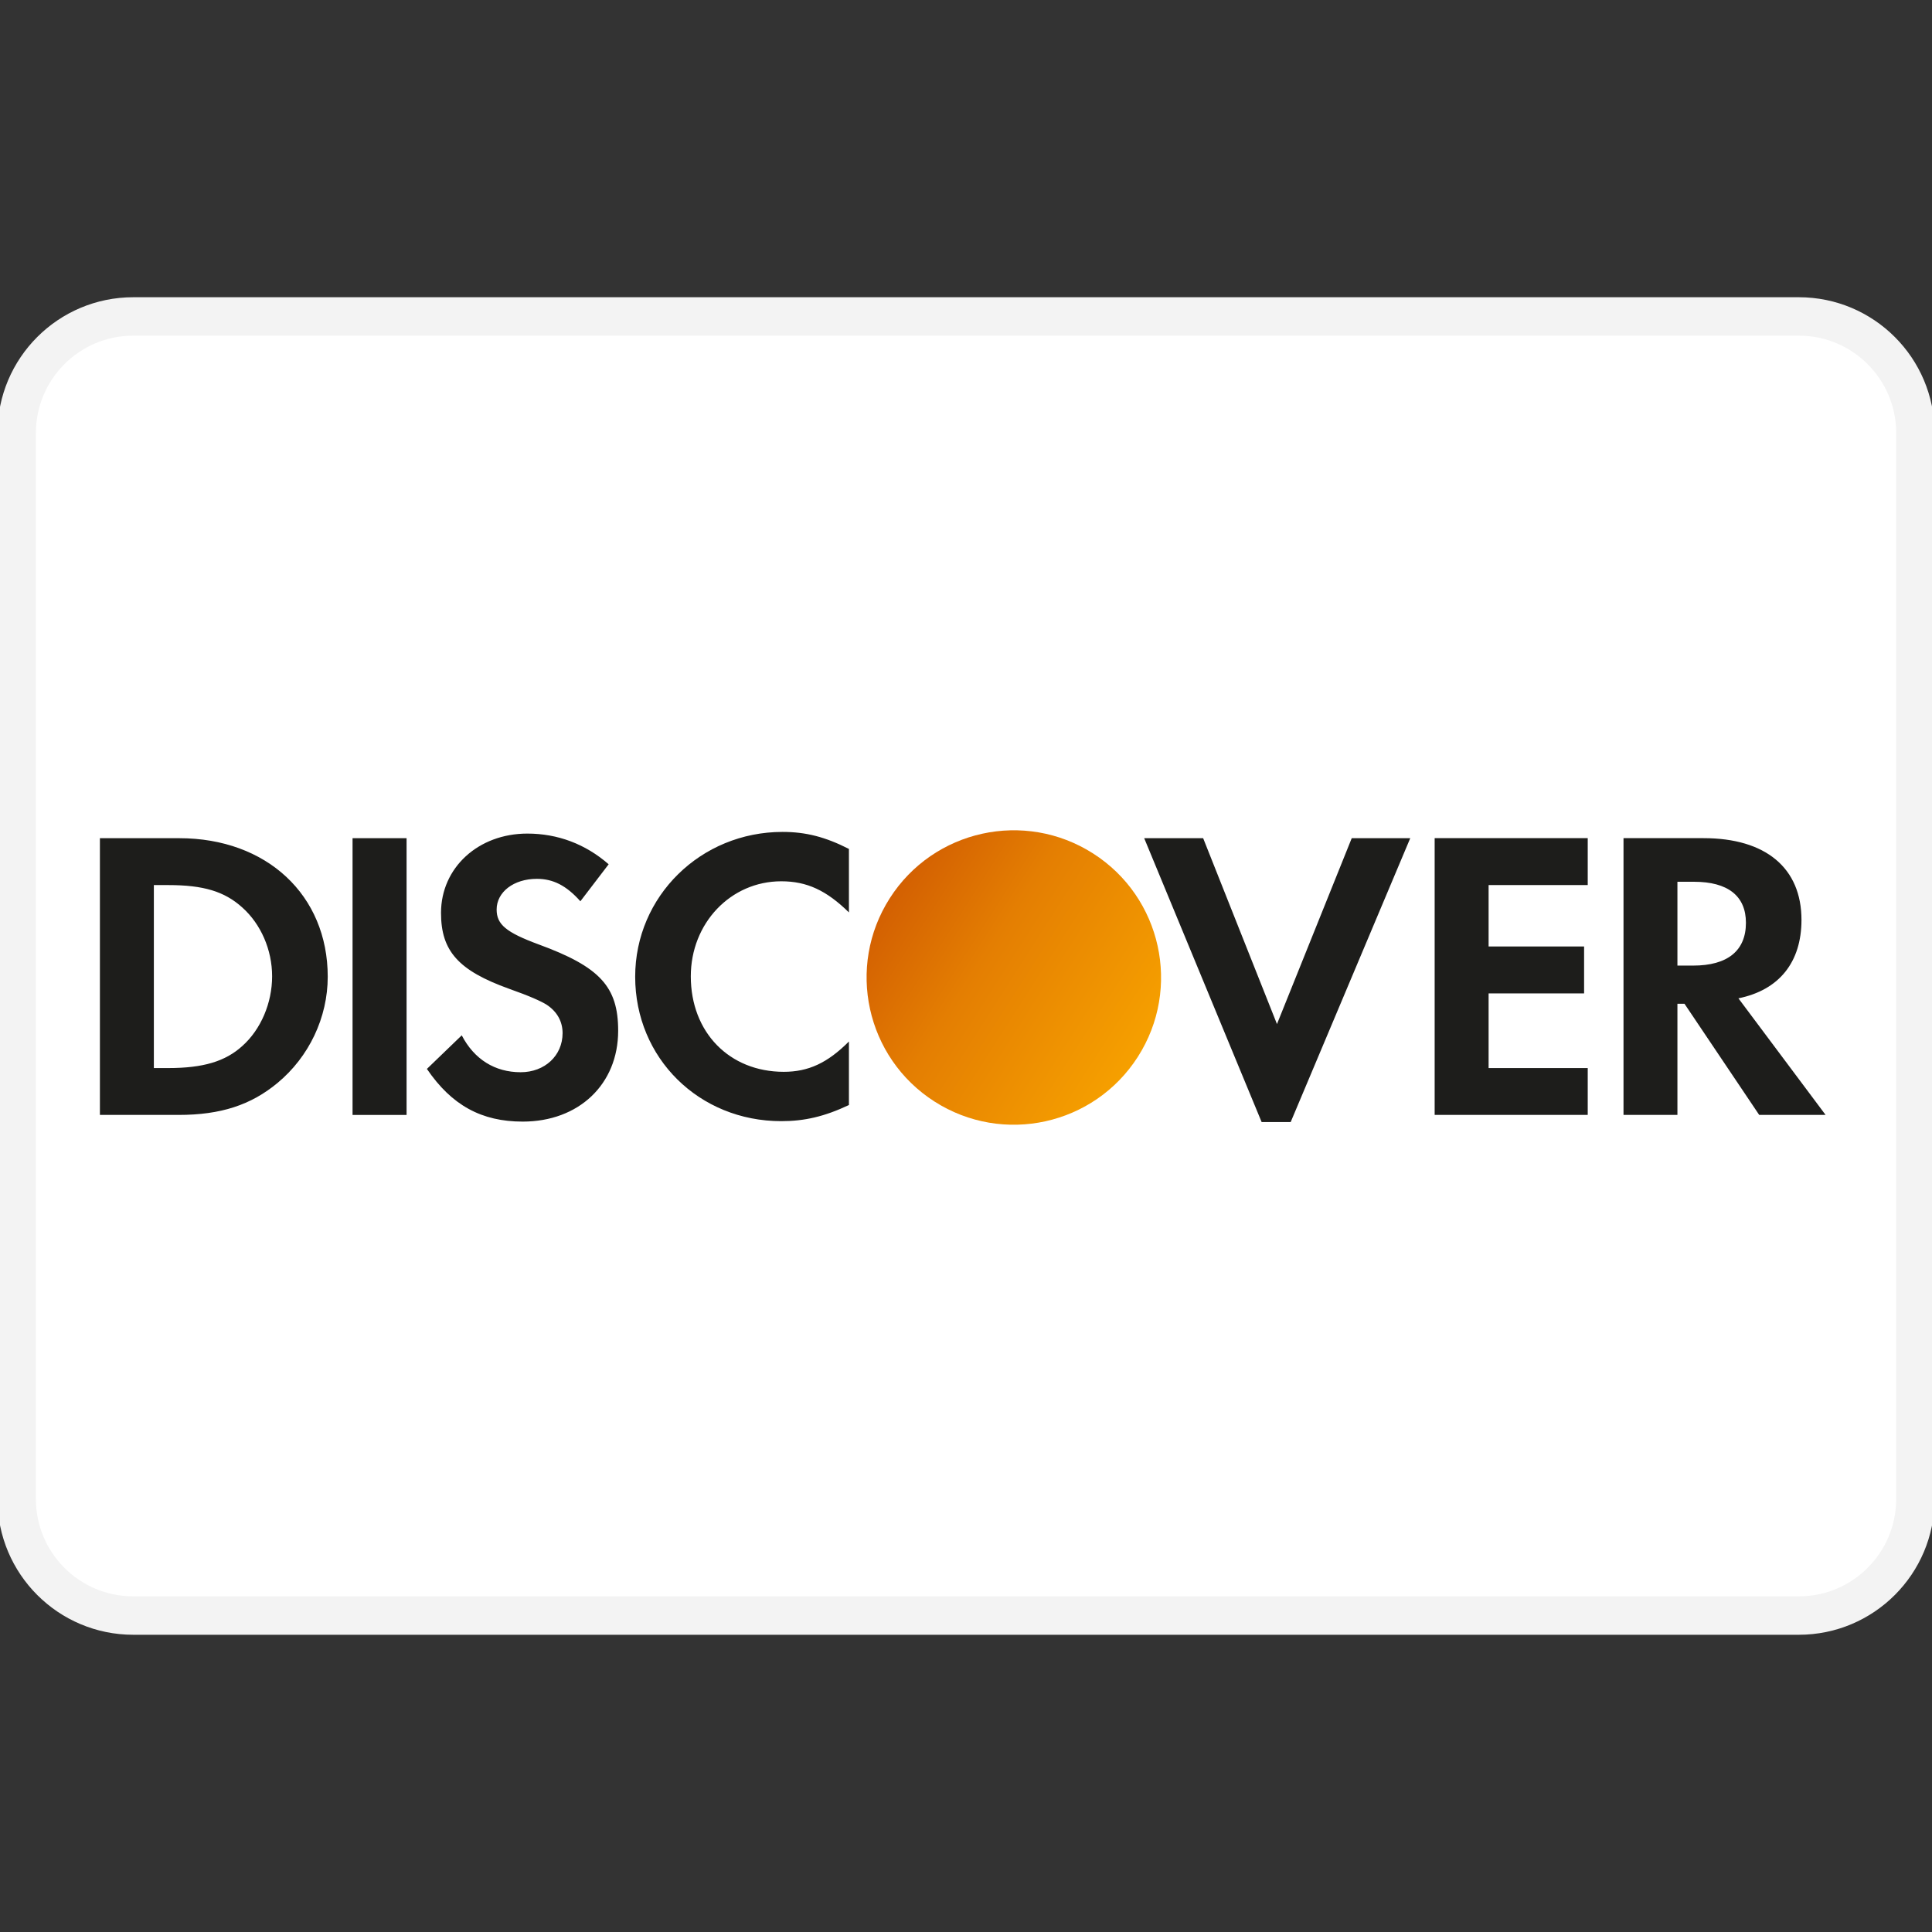 <svg xmlns="http://www.w3.org/2000/svg" fill="none" viewBox="0 0 52 52" height="52" width="52">
<rect x="0" y="0" width="52" height="52" fill="#333333" stroke="none"/>
<g clip-path="url(#clip0_91_436)">
<path stroke-width="1.034" stroke="#F3F3F3" fill="white" d="M48.415 8.517H3.587C1.854 8.517 0.449 9.922 0.449 11.655V40.345C0.449 42.078 1.854 43.483 3.587 43.483H48.415C50.148 43.483 51.553 42.078 51.553 40.345V11.655C51.553 9.922 50.148 8.517 48.415 8.517Z"></path>
<path fill="#1D1D1B" d="M17.096 26.289C17.096 28.479 18.815 30.176 21.028 30.176C21.653 30.176 22.189 30.053 22.849 29.742V28.032C22.269 28.613 21.754 28.848 21.095 28.848C19.632 28.848 18.593 27.787 18.593 26.278C18.593 24.848 19.665 23.72 21.028 23.72C21.721 23.72 22.245 23.967 22.849 24.558V22.849C22.212 22.525 21.687 22.391 21.062 22.391C18.861 22.391 17.096 24.123 17.096 26.289ZM13.367 24.48C13.367 24.883 13.623 25.095 14.495 25.418C16.148 26.023 16.638 26.558 16.638 27.742C16.638 29.184 15.579 30.188 14.069 30.188C12.963 30.188 12.159 29.752 11.49 28.77L12.428 27.866C12.763 28.512 13.321 28.859 14.014 28.859C14.662 28.859 15.142 28.412 15.142 27.808C15.142 27.496 14.997 27.227 14.707 27.038C14.56 26.948 14.271 26.814 13.702 26.613C12.337 26.122 11.87 25.597 11.87 24.571C11.87 23.352 12.875 22.436 14.193 22.436C15.009 22.436 15.757 22.716 16.382 23.262L15.621 24.258C15.243 23.833 14.885 23.654 14.45 23.654C13.824 23.654 13.367 24.011 13.367 24.48ZM9.489 30.009H10.943V22.56H9.489V30.009ZM6.52 28.155C6.063 28.568 5.47 28.747 4.531 28.747H4.141V23.822H4.531C5.47 23.822 6.04 23.99 6.52 24.424C7.022 24.871 7.324 25.565 7.324 26.278C7.324 26.994 7.022 27.708 6.52 28.155ZM4.822 22.56H2.689V30.008H4.811C5.939 30.008 6.754 29.742 7.469 29.148C8.318 28.445 8.821 27.385 8.821 26.289C8.821 24.091 7.179 22.56 4.822 22.56ZM32.383 22.56L34.37 27.563L36.382 22.56H37.957L34.739 30.2H33.957L30.796 22.56H32.383ZM38.614 30.008H42.734V28.747H40.066V26.737H42.636V25.475H40.066V23.822H42.734V22.559H38.614V30.008ZM45.148 25.989H45.572C46.501 25.989 46.992 25.586 46.992 24.837C46.992 24.112 46.501 23.733 45.596 23.733H45.148V25.989ZM45.851 22.559C47.527 22.559 48.487 23.364 48.487 24.759C48.487 25.899 47.885 26.648 46.79 26.87L49.136 30.008H47.349L45.338 27.016H45.148V30.008H43.697V22.559H45.851Z" clip-rule="evenodd" fill-rule="evenodd"></path>
<path fill="url(#paint0_linear_91_436)" d="M30.625 28.445C31.805 26.601 31.266 24.151 29.422 22.972C27.578 21.793 25.128 22.331 23.949 24.175C22.77 26.018 23.309 28.469 25.152 29.648C26.996 30.827 29.446 30.288 30.625 28.445Z" clip-rule="evenodd" fill-rule="evenodd"></path>
</g>
<defs>
<linearGradient gradientUnits="userSpaceOnUse" y2="20.837" x2="26.084" y1="25.107" x1="32.76" id="paint0_linear_91_436">
<stop stop-color="#F6A000"></stop>
<stop stop-color="#E47E02" offset="0.624"></stop>
<stop stop-color="#D36002" offset="1"></stop>
</linearGradient>
<clipPath id="clip0_91_436">
<rect fill="white" height="52" width="52"></rect>
</clipPath>
</defs>
</svg>
